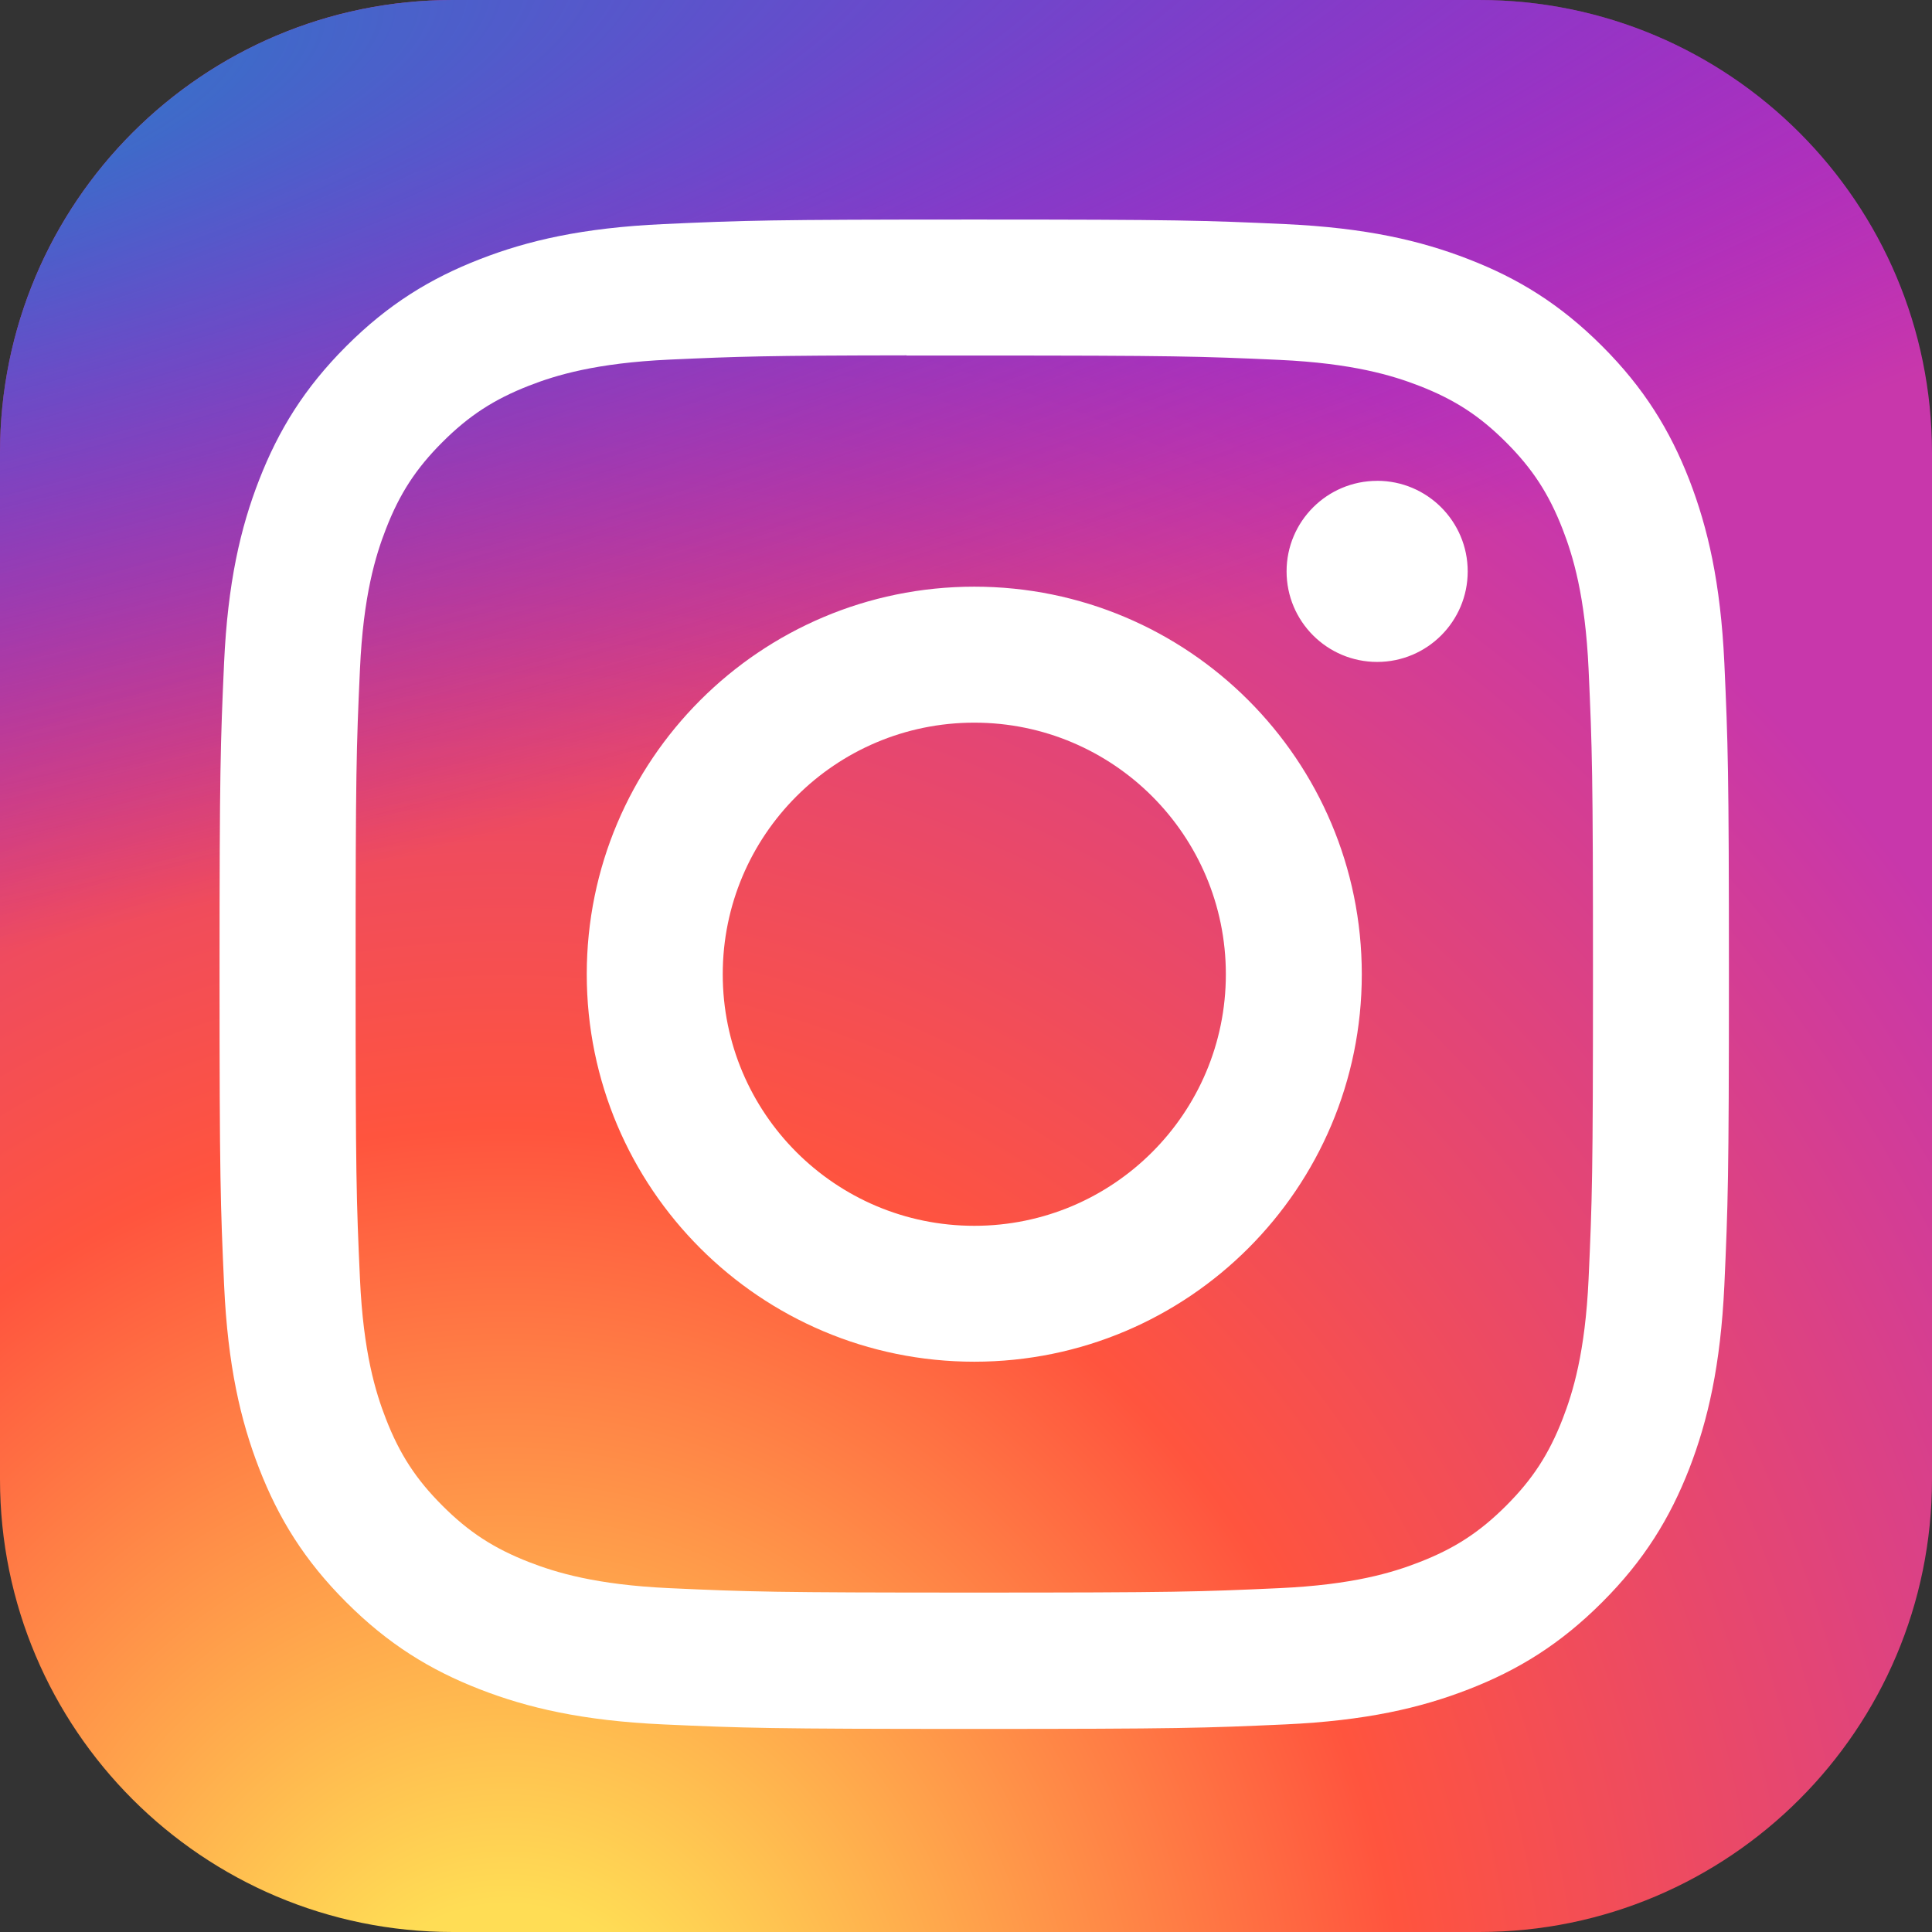 <?xml version="1.0" encoding="UTF-8"?> <svg xmlns="http://www.w3.org/2000/svg" width="44" height="44" viewBox="0 0 44 44" fill="none"><rect x="0" y="0" width="44" height="44" fill="#333333" stroke="none"/><path d="M33.688 0H10.312C4.617 0 0 4.617 0 10.312V33.688C0 39.383 4.617 44 10.312 44H33.688C39.383 44 44 39.383 44 33.688V10.312C44 4.617 39.383 0 33.688 0Z" fill="url(#paint0_radial_2004_12)"></path><path d="M33.688 0H10.312C4.617 0 0 4.617 0 10.312V33.688C0 39.383 4.617 44 10.312 44H33.688C39.383 44 44 39.383 44 33.688V10.312C44 4.617 39.383 0 33.688 0Z" fill="url(#paint1_radial_2004_12)"></path><path d="M22.189 5C17.521 5 16.935 5.02 15.102 5.104C13.272 5.188 12.023 5.477 10.931 5.902C9.8 6.341 8.841 6.929 7.886 7.884C6.93 8.84 6.342 9.799 5.902 10.929C5.476 12.022 5.186 13.271 5.103 15.1C5.021 16.934 5 17.52 5 22.188C5 26.856 5.021 27.44 5.104 29.273C5.188 31.103 5.478 32.352 5.902 33.444C6.342 34.575 6.929 35.534 7.885 36.489C8.84 37.445 9.799 38.034 10.928 38.473C12.022 38.898 13.271 39.188 15.101 39.272C16.934 39.355 17.519 39.375 22.187 39.375C26.855 39.375 27.439 39.355 29.273 39.272C31.102 39.188 32.353 38.898 33.446 38.473C34.576 38.034 35.534 37.445 36.489 36.489C37.445 35.534 38.032 34.575 38.473 33.445C38.895 32.352 39.185 31.102 39.271 29.273C39.353 27.44 39.375 26.856 39.375 22.188C39.375 17.52 39.353 16.934 39.271 15.101C39.185 13.271 38.895 12.022 38.473 10.929C38.032 9.799 37.445 8.84 36.489 7.884C35.533 6.928 34.577 6.341 33.445 5.903C32.35 5.477 31.1 5.188 29.27 5.104C27.437 5.02 26.853 5 22.184 5H22.189ZM20.647 8.097C21.105 8.097 21.616 8.097 22.189 8.097C26.778 8.097 27.322 8.114 29.134 8.196C30.81 8.273 31.72 8.553 32.325 8.788C33.128 9.1 33.7 9.472 34.301 10.074C34.902 10.675 35.275 11.248 35.587 12.05C35.822 12.655 36.102 13.565 36.179 15.241C36.261 17.053 36.279 17.597 36.279 22.184C36.279 26.771 36.261 27.315 36.179 29.127C36.102 30.803 35.822 31.712 35.587 32.317C35.275 33.119 34.902 33.691 34.301 34.292C33.699 34.893 33.128 35.266 32.325 35.577C31.72 35.814 30.81 36.093 29.134 36.169C27.322 36.252 26.778 36.27 22.189 36.27C17.6 36.27 17.056 36.252 15.244 36.169C13.568 36.092 12.659 35.812 12.052 35.577C11.25 35.265 10.677 34.893 10.076 34.291C9.474 33.69 9.102 33.118 8.79 32.316C8.554 31.711 8.274 30.801 8.198 29.125C8.115 27.314 8.099 26.769 8.099 22.179C8.099 17.59 8.115 17.048 8.198 15.236C8.274 13.561 8.554 12.651 8.79 12.045C9.101 11.243 9.474 10.67 10.076 10.069C10.678 9.467 11.25 9.095 12.052 8.782C12.658 8.546 13.568 8.267 15.244 8.19C16.829 8.118 17.444 8.097 20.647 8.093V8.097ZM31.364 10.951C30.225 10.951 29.301 11.874 29.301 13.013C29.301 14.152 30.225 15.075 31.364 15.075C32.502 15.075 33.426 14.152 33.426 13.013C33.426 11.874 32.502 10.95 31.364 10.95V10.951ZM22.189 13.361C17.315 13.361 13.363 17.313 13.363 22.188C13.363 27.062 17.315 31.012 22.189 31.012C27.064 31.012 31.014 27.062 31.014 22.188C31.014 17.313 27.063 13.361 22.189 13.361H22.189ZM22.189 16.458C25.353 16.458 27.918 19.023 27.918 22.188C27.918 25.352 25.353 27.917 22.189 27.917C19.025 27.917 16.46 25.352 16.46 22.188C16.46 19.023 19.025 16.458 22.189 16.458Z" fill="white"></path><defs><radialGradient id="paint0_radial_2004_12" cx="0" cy="0" r="1" gradientUnits="userSpaceOnUse" gradientTransform="translate(11.688 47.389) rotate(-90) scale(43.607 40.558)"><stop stop-color="#FFDD55"></stop><stop offset="0.1" stop-color="#FFDD55"></stop><stop offset="0.5" stop-color="#FF543E"></stop><stop offset="1" stop-color="#C837AB"></stop></radialGradient><radialGradient id="paint1_radial_2004_12" cx="0" cy="0" r="1" gradientUnits="userSpaceOnUse" gradientTransform="translate(-7.37 3.17) rotate(78.681) scale(19.493 80.35)"><stop stop-color="#3771C8"></stop><stop offset="0.128" stop-color="#3771C8"></stop><stop offset="1" stop-color="#6600FF" stop-opacity="0"></stop></radialGradient></defs></svg> 